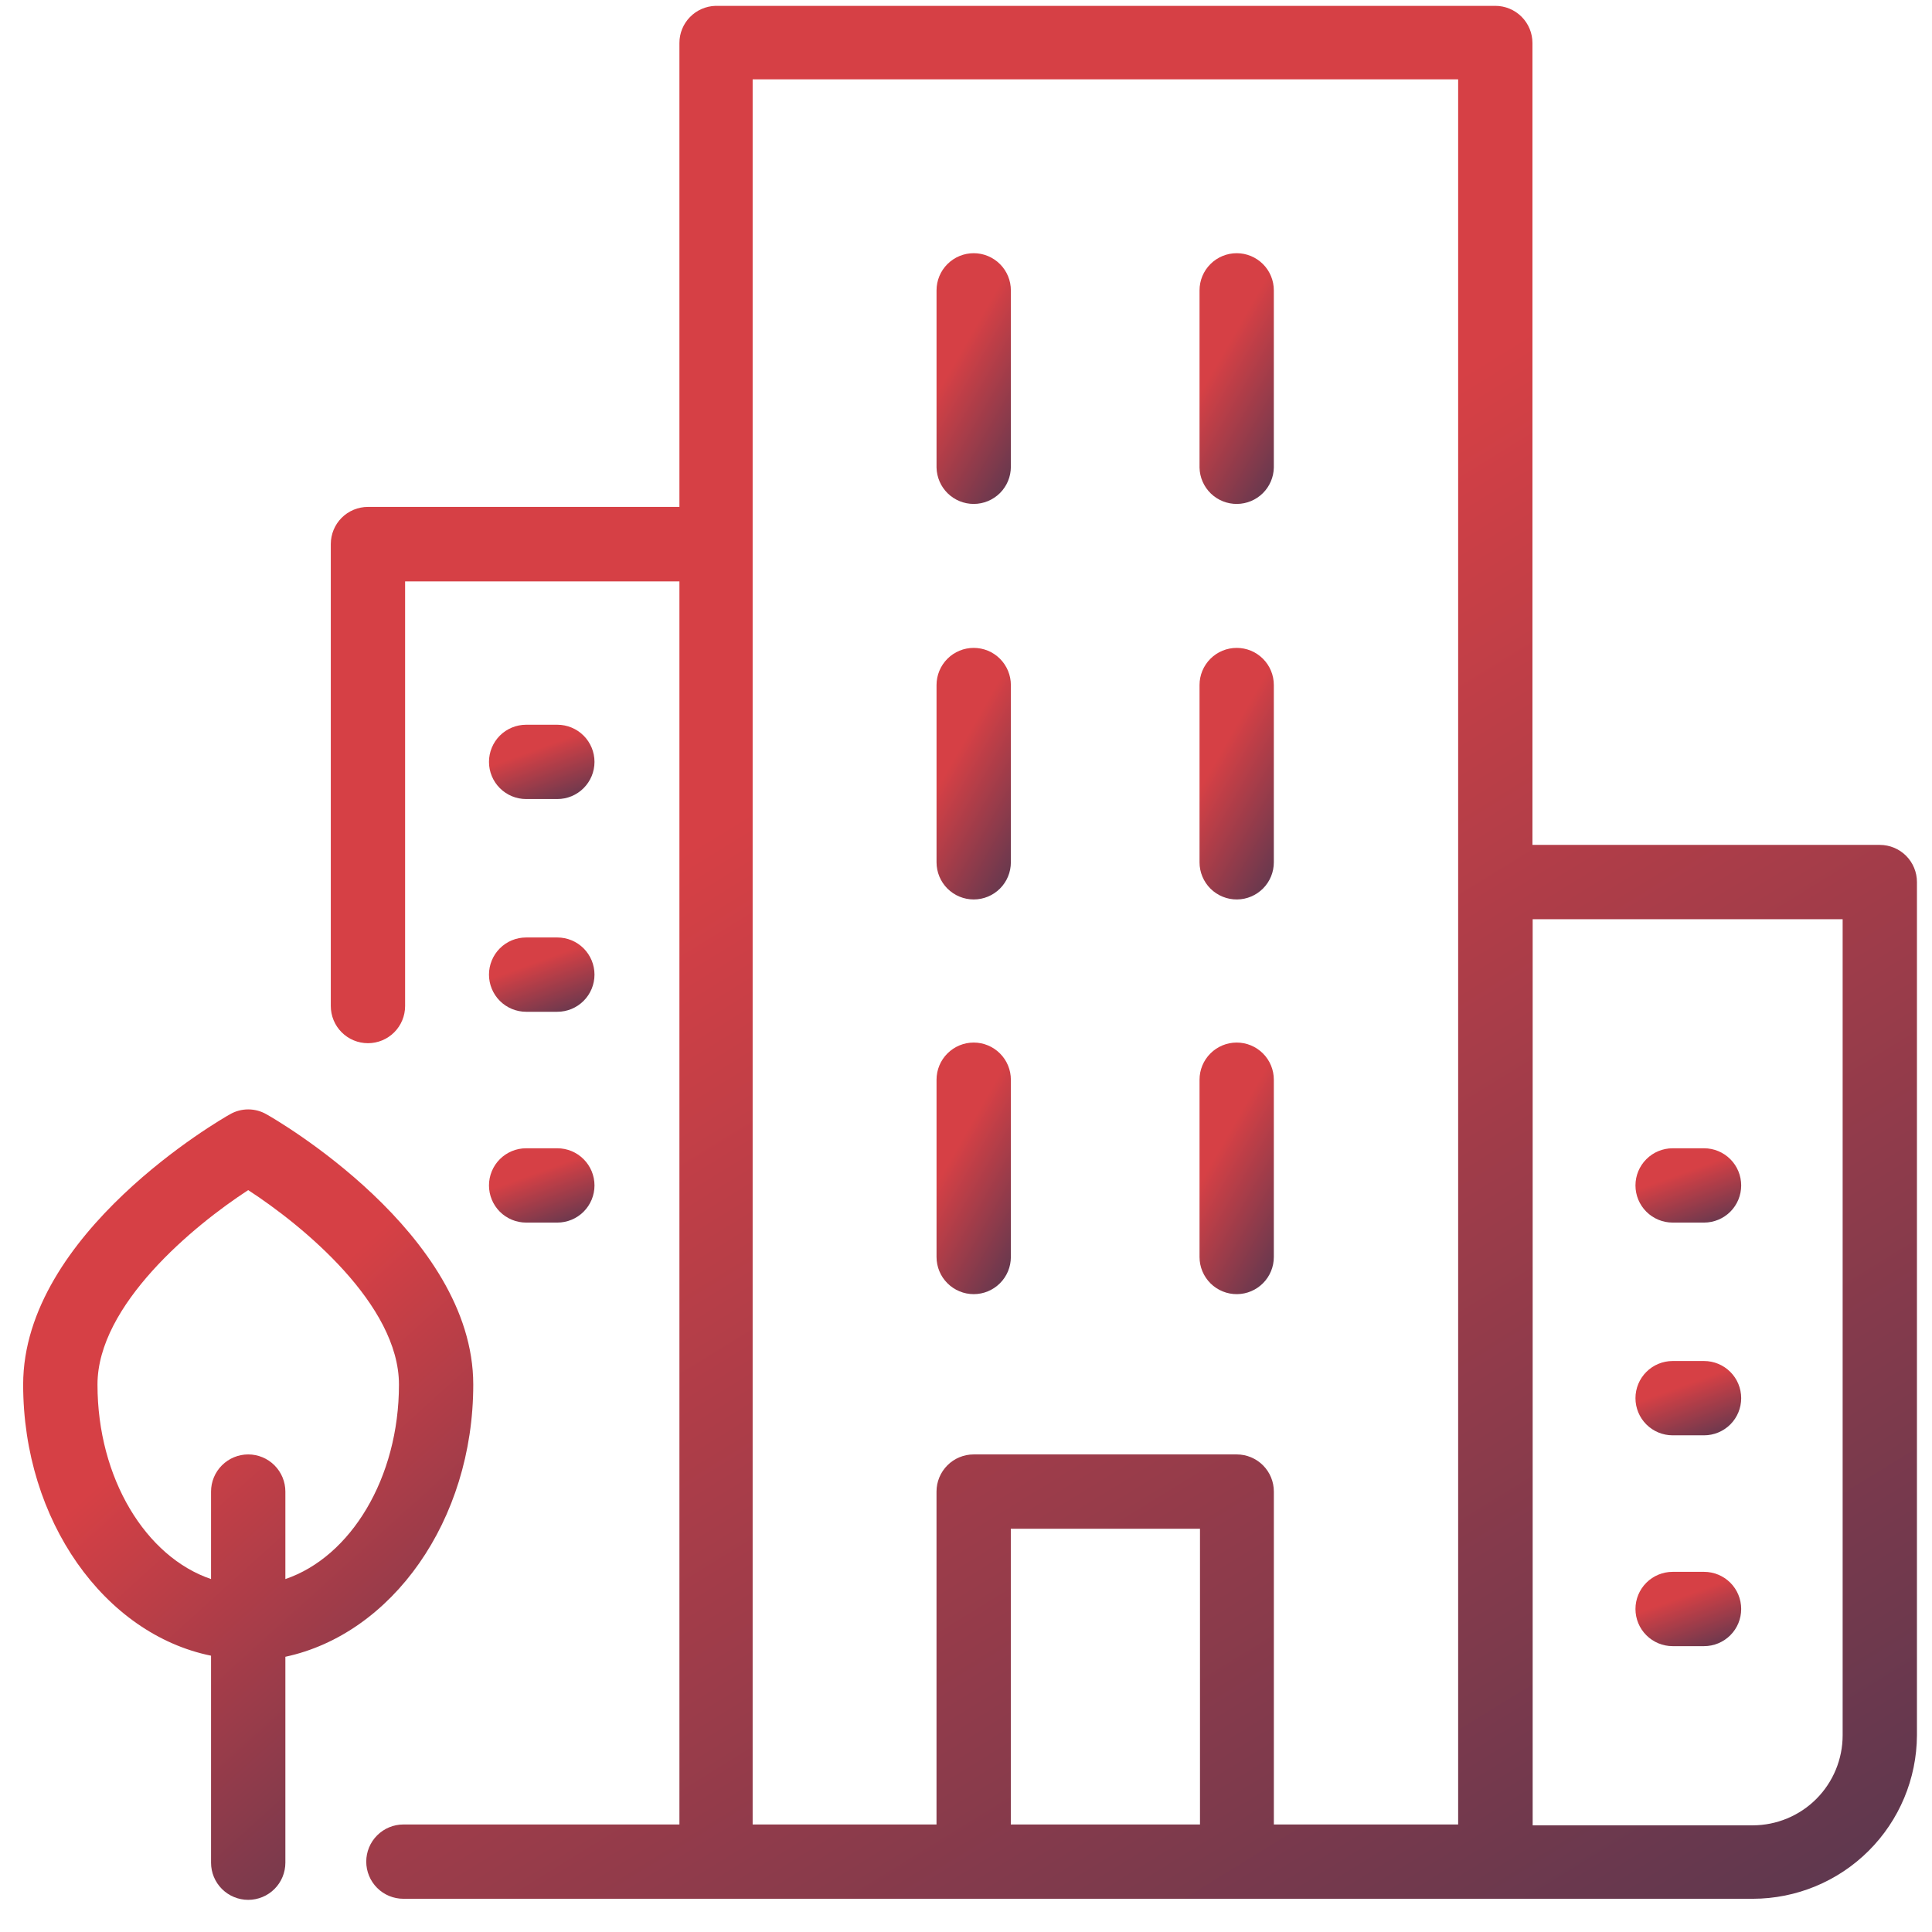 <?xml version="1.0" encoding="UTF-8"?>
<svg xmlns="http://www.w3.org/2000/svg" width="72" height="72" viewBox="0 0 72 72" fill="none">
  <path d="M36.287 48.229C36.654 48.229 37.006 48.083 37.266 47.823C37.526 47.564 37.672 47.212 37.672 46.844V40.238C37.672 39.87 37.526 39.518 37.266 39.259C37.006 38.999 36.654 38.853 36.287 38.853C35.92 38.853 35.568 38.999 35.308 39.259C35.048 39.518 34.902 39.87 34.902 40.238V46.844C34.902 47.212 35.048 47.564 35.308 47.823C35.568 48.083 35.92 48.229 36.287 48.229Z" fill="url(#paint0_linear_720_181)"></path>
  <path d="M36.287 18.78C36.654 18.78 37.006 18.634 37.266 18.375C37.526 18.115 37.672 17.763 37.672 17.396V10.821C37.672 10.453 37.526 10.101 37.266 9.842C37.006 9.582 36.654 9.436 36.287 9.436C35.92 9.436 35.568 9.582 35.308 9.842C35.048 10.101 34.902 10.453 34.902 10.821V17.427C34.911 17.789 35.06 18.133 35.319 18.386C35.578 18.639 35.925 18.78 36.287 18.78Z" fill="url(#paint1_linear_720_181)"></path>
  <path d="M36.287 33.52C36.654 33.52 37.006 33.374 37.266 33.115C37.526 32.855 37.672 32.503 37.672 32.136V25.529C37.672 25.162 37.526 24.81 37.266 24.55C37.006 24.29 36.654 24.145 36.287 24.145C35.92 24.145 35.568 24.29 35.308 24.55C35.048 24.81 34.902 25.162 34.902 25.529V32.136C34.902 32.503 35.048 32.855 35.308 33.115C35.568 33.374 35.92 33.52 36.287 33.52Z" fill="url(#paint2_linear_720_181)"></path>
  <path d="M46.104 18.78C46.463 18.776 46.806 18.633 47.062 18.38C47.317 18.128 47.464 17.786 47.472 17.427V10.821C47.472 10.453 47.327 10.101 47.067 9.842C46.807 9.582 46.455 9.436 46.088 9.436C45.721 9.436 45.368 9.582 45.109 9.842C44.849 10.101 44.703 10.453 44.703 10.821V17.427C44.711 17.792 44.863 18.138 45.125 18.392C45.388 18.645 45.739 18.785 46.104 18.78Z" fill="url(#paint3_linear_720_181)"></path>
  <path d="M46.104 33.52C46.468 33.516 46.816 33.368 47.072 33.109C47.329 32.85 47.472 32.5 47.472 32.136V25.529C47.472 25.162 47.327 24.81 47.067 24.55C46.807 24.29 46.455 24.145 46.088 24.145C45.721 24.145 45.368 24.29 45.109 24.55C44.849 24.81 44.703 25.162 44.703 25.529V32.136C44.703 32.319 44.739 32.5 44.81 32.669C44.881 32.838 44.984 32.992 45.114 33.12C45.245 33.249 45.399 33.351 45.569 33.419C45.739 33.488 45.92 33.522 46.104 33.52Z" fill="url(#paint4_linear_720_181)"></path>
  <path d="M46.104 48.229C46.468 48.225 46.816 48.077 47.072 47.818C47.329 47.559 47.472 47.209 47.472 46.844V40.238C47.472 39.87 47.327 39.518 47.067 39.259C46.807 38.999 46.455 38.853 46.088 38.853C45.721 38.853 45.368 38.999 45.109 39.259C44.849 39.518 44.703 39.87 44.703 40.238V46.844C44.703 47.027 44.739 47.209 44.81 47.378C44.881 47.547 44.984 47.7 45.114 47.829C45.245 47.958 45.399 48.059 45.569 48.128C45.739 48.197 45.92 48.231 46.104 48.229Z" fill="url(#paint5_linear_720_181)"></path>
  <path d="M62.334 53.49H63.505C63.872 53.49 64.224 53.344 64.484 53.085C64.744 52.825 64.889 52.473 64.889 52.106C64.889 51.739 64.744 51.386 64.484 51.127C64.224 50.867 63.872 50.721 63.505 50.721H62.334C61.967 50.721 61.614 50.867 61.355 51.127C61.095 51.386 60.949 51.739 60.949 52.106C60.949 52.473 61.095 52.825 61.355 53.085C61.614 53.344 61.967 53.49 62.334 53.49Z" fill="url(#paint6_linear_720_181)"></path>
  <path d="M62.334 45.562H63.505C63.872 45.562 64.224 45.416 64.484 45.157C64.744 44.897 64.889 44.545 64.889 44.178C64.889 43.81 64.744 43.458 64.484 43.199C64.224 42.939 63.872 42.793 63.505 42.793H62.334C61.967 42.793 61.614 42.939 61.355 43.199C61.095 43.458 60.949 43.81 60.949 44.178C60.949 44.545 61.095 44.897 61.355 45.157C61.614 45.416 61.967 45.562 62.334 45.562Z" fill="url(#paint7_linear_720_181)"></path>
  <path d="M62.334 61.347H63.505C63.872 61.347 64.224 61.201 64.484 60.941C64.744 60.682 64.889 60.33 64.889 59.962C64.889 59.595 64.744 59.243 64.484 58.983C64.224 58.724 63.872 58.578 63.505 58.578H62.334C61.967 58.578 61.614 58.724 61.355 58.983C61.095 59.243 60.949 59.595 60.949 59.962C60.949 60.33 61.095 60.682 61.355 60.941C61.614 61.201 61.967 61.347 62.334 61.347Z" fill="url(#paint8_linear_720_181)"></path>
  <path d="M19.607 37.706H20.77C21.138 37.706 21.49 37.56 21.749 37.3C22.009 37.041 22.155 36.688 22.155 36.321C22.155 35.954 22.009 35.602 21.749 35.342C21.49 35.082 21.138 34.937 20.77 34.937H19.607C19.24 34.937 18.888 35.082 18.628 35.342C18.369 35.602 18.223 35.954 18.223 36.321C18.223 36.688 18.369 37.041 18.628 37.3C18.888 37.56 19.24 37.706 19.607 37.706Z" fill="url(#paint9_linear_720_181)"></path>
  <path d="M19.607 29.778H20.77C21.138 29.778 21.49 29.632 21.749 29.372C22.009 29.113 22.155 28.761 22.155 28.393C22.155 28.026 22.009 27.674 21.749 27.414C21.49 27.155 21.138 27.009 20.77 27.009H19.607C19.24 27.009 18.888 27.155 18.628 27.414C18.369 27.674 18.223 28.026 18.223 28.393C18.223 28.761 18.369 29.113 18.628 29.372C18.888 29.632 19.24 29.778 19.607 29.778Z" fill="url(#paint10_linear_720_181)"></path>
  <path d="M19.607 45.562H20.77C21.138 45.562 21.49 45.416 21.749 45.157C22.009 44.897 22.155 44.545 22.155 44.178C22.155 43.81 22.009 43.458 21.749 43.199C21.49 42.939 21.138 42.793 20.77 42.793H19.607C19.24 42.793 18.888 42.939 18.628 43.199C18.369 43.458 18.223 43.81 18.223 44.178C18.223 44.545 18.369 44.897 18.628 45.157C18.888 45.416 19.24 45.562 19.607 45.562Z" fill="url(#paint11_linear_720_181)"></path>
  <path d="M70.055 31.487H57.11V1.603C57.11 1.236 56.964 0.883 56.705 0.624C56.445 0.364 56.093 0.218 55.726 0.218H26.665C26.304 0.229 25.962 0.379 25.711 0.638C25.46 0.896 25.319 1.242 25.32 1.603V18.891H13.713C13.345 18.891 12.993 19.037 12.733 19.296C12.474 19.556 12.328 19.908 12.328 20.275V37.492C12.328 37.859 12.474 38.212 12.733 38.471C12.993 38.731 13.345 38.877 13.713 38.877C14.08 38.877 14.432 38.731 14.692 38.471C14.951 38.212 15.097 37.859 15.097 37.492V21.668H25.32V67.993H15.034C14.667 67.993 14.314 68.139 14.055 68.399C13.795 68.658 13.649 69.011 13.649 69.378C13.649 69.745 13.795 70.097 14.055 70.357C14.314 70.617 14.667 70.762 15.034 70.762H65.323C66.94 70.76 68.491 70.119 69.637 68.977C70.783 67.836 71.431 66.287 71.439 64.67V32.871C71.439 32.504 71.293 32.152 71.034 31.892C70.774 31.633 70.422 31.487 70.055 31.487ZM37.67 67.993V56.972H44.72V67.993H37.67ZM54.341 67.993H47.473V55.587C47.473 55.22 47.328 54.868 47.068 54.608C46.808 54.348 46.456 54.202 46.089 54.202H36.286C35.919 54.202 35.566 54.348 35.307 54.608C35.047 54.868 34.901 55.22 34.901 55.587V67.993H28.049V2.956H54.341V67.993ZM68.67 64.67C68.67 65.558 68.317 66.411 67.69 67.04C67.063 67.668 66.211 68.023 65.323 68.025H57.118V34.256H68.67V64.67Z" fill="url(#paint12_linear_720_181)"></path>
  <path d="M17.637 51.599C17.637 45.958 10.247 41.701 9.931 41.527C9.724 41.407 9.489 41.344 9.25 41.344C9.011 41.344 8.776 41.407 8.57 41.527C8.253 41.701 0.863 45.958 0.863 51.599C0.863 56.679 3.902 60.896 7.865 61.703V69.417C7.865 69.785 8.011 70.137 8.271 70.397C8.531 70.656 8.883 70.802 9.25 70.802C9.617 70.802 9.97 70.656 10.229 70.397C10.489 70.137 10.635 69.785 10.635 69.417V61.743C14.599 60.896 17.637 56.679 17.637 51.599ZM3.633 51.599C3.633 48.632 7.217 45.673 9.25 44.352C11.284 45.673 14.868 48.617 14.868 51.599C14.868 55.089 13.064 58.024 10.635 58.847V55.587C10.635 55.22 10.489 54.868 10.229 54.608C9.97 54.348 9.617 54.202 9.25 54.202C8.883 54.202 8.531 54.348 8.271 54.608C8.011 54.868 7.865 55.22 7.865 55.587V58.847C5.436 58.024 3.633 55.096 3.633 51.599Z" fill="url(#paint13_linear_720_181)"></path>
  <defs>
    <linearGradient id="paint0_linear_720_181" x1="36.46" y1="41.392" x2="42.255" y2="44.713" gradientUnits="userSpaceOnUse">
      <stop stop-color="#D64045"></stop>
      <stop offset="1" stop-color="#1D3354"></stop>
    </linearGradient>
    <linearGradient id="paint1_linear_720_181" x1="36.46" y1="11.967" x2="42.245" y2="15.293" gradientUnits="userSpaceOnUse">
      <stop stop-color="#D64045"></stop>
      <stop offset="1" stop-color="#1D3354"></stop>
    </linearGradient>
    <linearGradient id="paint2_linear_720_181" x1="36.46" y1="26.684" x2="42.255" y2="30.005" gradientUnits="userSpaceOnUse">
      <stop stop-color="#D64045"></stop>
      <stop offset="1" stop-color="#1D3354"></stop>
    </linearGradient>
    <linearGradient id="paint3_linear_720_181" x1="46.261" y1="11.967" x2="52.046" y2="15.293" gradientUnits="userSpaceOnUse">
      <stop stop-color="#D64045"></stop>
      <stop offset="1" stop-color="#1D3354"></stop>
    </linearGradient>
    <linearGradient id="paint4_linear_720_181" x1="46.261" y1="26.684" x2="52.055" y2="30.005" gradientUnits="userSpaceOnUse">
      <stop stop-color="#D64045"></stop>
      <stop offset="1" stop-color="#1D3354"></stop>
    </linearGradient>
    <linearGradient id="paint5_linear_720_181" x1="46.261" y1="41.392" x2="52.055" y2="44.713" gradientUnits="userSpaceOnUse">
      <stop stop-color="#D64045"></stop>
      <stop offset="1" stop-color="#1D3354"></stop>
    </linearGradient>
    <linearGradient id="paint6_linear_720_181" x1="63.166" y1="51.471" x2="64.436" y2="54.978" gradientUnits="userSpaceOnUse">
      <stop stop-color="#D64045"></stop>
      <stop offset="1" stop-color="#1D3354"></stop>
    </linearGradient>
    <linearGradient id="paint7_linear_720_181" x1="63.166" y1="43.543" x2="64.436" y2="47.05" gradientUnits="userSpaceOnUse">
      <stop stop-color="#D64045"></stop>
      <stop offset="1" stop-color="#1D3354"></stop>
    </linearGradient>
    <linearGradient id="paint8_linear_720_181" x1="63.166" y1="59.328" x2="64.436" y2="62.835" gradientUnits="userSpaceOnUse">
      <stop stop-color="#D64045"></stop>
      <stop offset="1" stop-color="#1D3354"></stop>
    </linearGradient>
    <linearGradient id="paint9_linear_720_181" x1="20.435" y1="35.687" x2="21.707" y2="39.192" gradientUnits="userSpaceOnUse">
      <stop stop-color="#D64045"></stop>
      <stop offset="1" stop-color="#1D3354"></stop>
    </linearGradient>
    <linearGradient id="paint10_linear_720_181" x1="20.435" y1="27.759" x2="21.707" y2="31.264" gradientUnits="userSpaceOnUse">
      <stop stop-color="#D64045"></stop>
      <stop offset="1" stop-color="#1D3354"></stop>
    </linearGradient>
    <linearGradient id="paint11_linear_720_181" x1="20.435" y1="43.543" x2="21.707" y2="47.048" gradientUnits="userSpaceOnUse">
      <stop stop-color="#D64045"></stop>
      <stop offset="1" stop-color="#1D3354"></stop>
    </linearGradient>
    <linearGradient id="paint12_linear_720_181" x1="45.578" y1="19.324" x2="90.673" y2="92.648" gradientUnits="userSpaceOnUse">
      <stop stop-color="#D64045"></stop>
      <stop offset="1" stop-color="#1D3354"></stop>
    </linearGradient>
    <linearGradient id="paint13_linear_720_181" x1="10.298" y1="49.322" x2="31.294" y2="72.52" gradientUnits="userSpaceOnUse">
      <stop stop-color="#D64045"></stop>
      <stop offset="1" stop-color="#1D3354"></stop>
    </linearGradient>
  </defs>
</svg>
